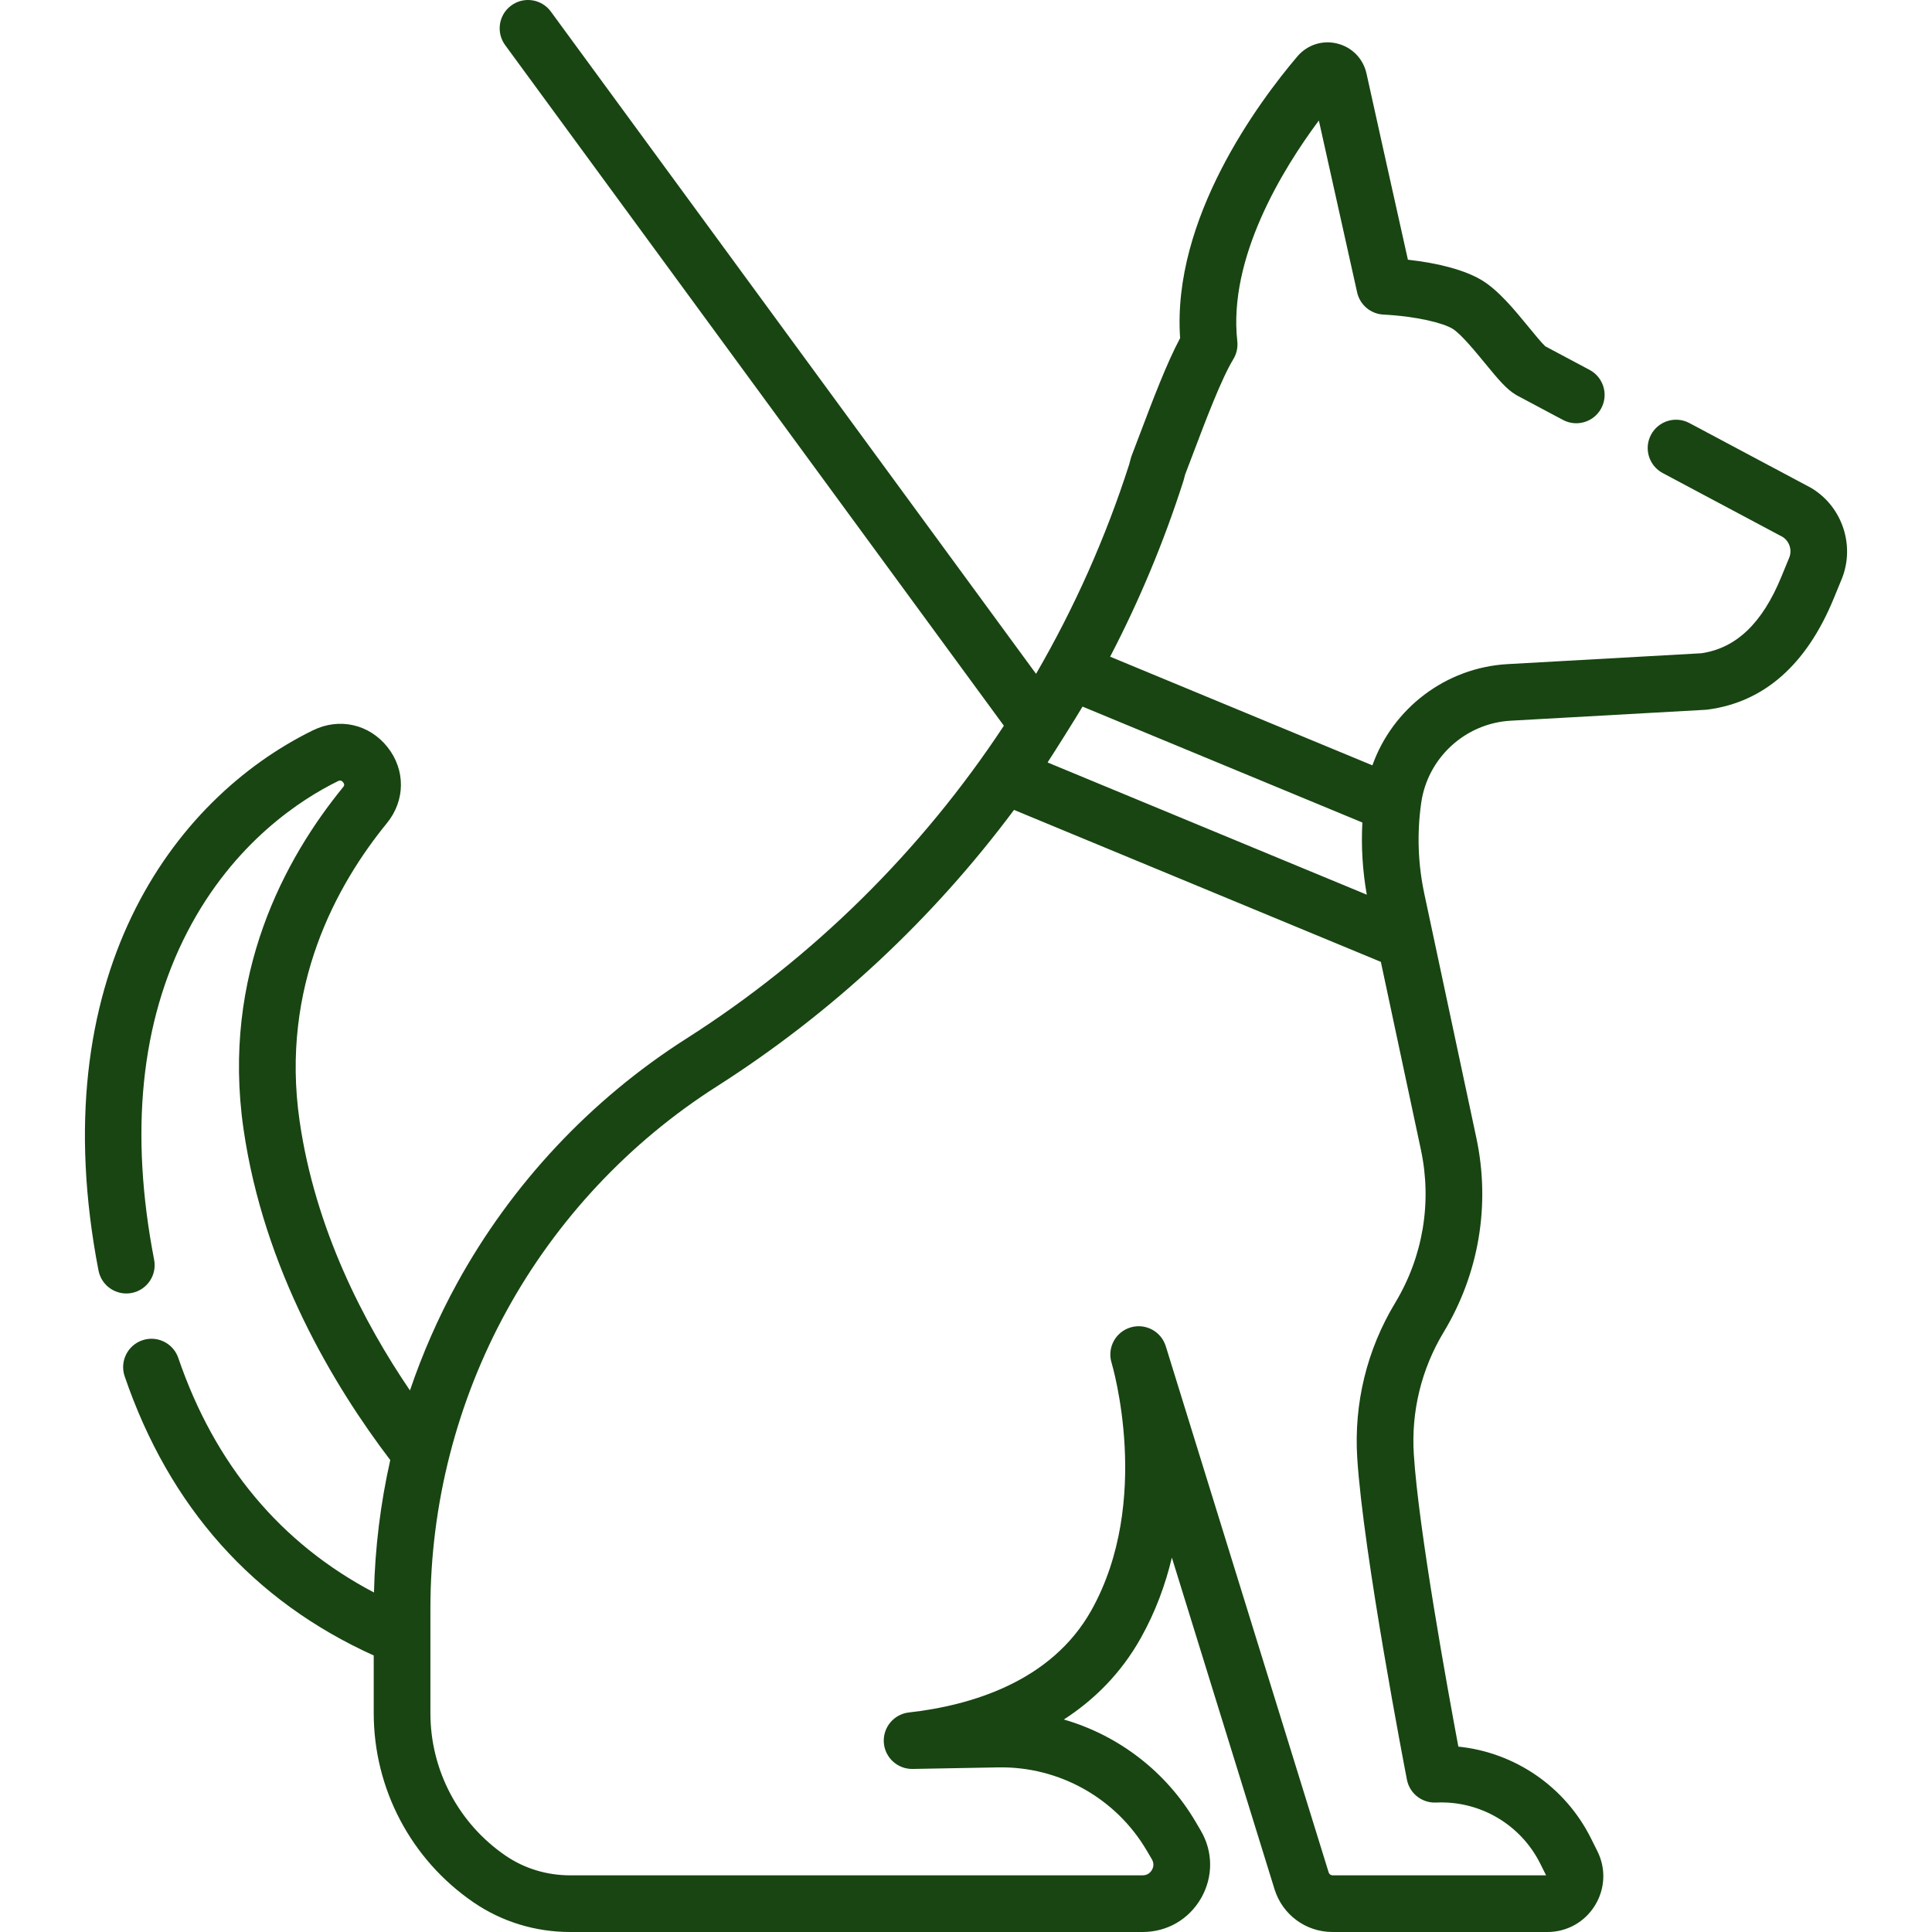 <svg width="63" height="63" viewBox="0 0 63 63" fill="none" xmlns="http://www.w3.org/2000/svg">
<g clip-path="url(#clip0_509_7010)">
<path d="M59.061 15.912C59.048 15.905 59.036 15.898 59.023 15.891L55.088 13.795C54.638 13.555 54.078 13.726 53.838 14.176C53.598 14.627 53.769 15.186 54.219 15.426L58.13 17.509C58.353 17.652 58.445 17.94 58.343 18.187L58.084 18.817C57.465 20.324 56.613 21.137 55.479 21.302L49.16 21.656C47.137 21.77 45.413 23.104 44.752 24.957L36.2 21.414C37.153 19.583 37.955 17.667 38.589 15.684C38.594 15.669 38.598 15.654 38.602 15.639L38.646 15.473C38.727 15.266 38.817 15.027 38.913 14.771C39.299 13.751 39.826 12.354 40.218 11.711C40.324 11.536 40.369 11.331 40.347 11.128C40.042 8.409 41.833 5.505 43.006 3.929C43.35 5.478 43.864 7.793 44.255 9.537C44.346 9.941 44.695 10.236 45.109 10.258C46.225 10.316 47.059 10.537 47.361 10.717C47.632 10.879 48.107 11.459 48.422 11.842C48.863 12.381 49.128 12.694 49.431 12.874C49.443 12.882 49.456 12.889 49.469 12.896L50.966 13.693C51.416 13.933 51.976 13.763 52.216 13.312C52.456 12.862 52.285 12.302 51.835 12.062L50.391 11.293C50.281 11.195 50.034 10.894 49.851 10.67C49.385 10.101 48.856 9.457 48.307 9.13C47.777 8.814 46.925 8.581 45.91 8.469C45.422 6.289 44.815 3.551 44.56 2.398C44.453 1.914 44.087 1.539 43.606 1.42C43.125 1.3 42.627 1.461 42.306 1.839C41.048 3.321 38.212 7.127 38.482 11.026C38.043 11.844 37.572 13.093 37.184 14.118C37.083 14.388 36.988 14.638 36.905 14.851C36.893 14.883 36.882 14.916 36.873 14.949L36.822 15.142C36.055 17.534 35.032 19.823 33.784 21.973L17.962 0.377C17.659 -0.035 17.081 -0.123 16.67 0.18C16.259 0.482 16.171 1.06 16.473 1.472L32.735 23.665C30.054 27.73 26.532 31.225 22.376 33.871C19.262 35.855 16.678 38.614 14.902 41.85C14.289 42.968 13.777 44.137 13.368 45.34C11.86 43.122 10.275 40.07 9.768 36.542C9.141 32.176 10.971 28.857 12.616 26.842C13.219 26.103 13.227 25.106 12.635 24.361C12.041 23.613 11.065 23.393 10.206 23.814C5.613 26.066 1.364 31.876 3.212 41.43C3.309 41.931 3.794 42.259 4.295 42.162C4.796 42.065 5.123 41.58 5.026 41.079C4.222 36.922 4.588 33.323 6.113 30.381C7.627 27.461 9.837 26.053 11.019 25.473C11.059 25.454 11.12 25.424 11.188 25.51C11.252 25.59 11.215 25.636 11.185 25.672C9.305 27.975 7.216 31.775 7.939 36.804C8.597 41.382 10.884 45.188 12.726 47.611C12.407 49.027 12.229 50.474 12.195 51.929C9.15 50.328 7.004 47.761 5.814 44.281C5.649 43.798 5.124 43.54 4.641 43.705C4.158 43.87 3.9 44.396 4.065 44.879C5.523 49.142 8.255 52.205 12.187 53.983V55.865C12.187 58.335 13.405 60.642 15.445 62.036C16.367 62.666 17.456 63 18.593 63H37.261C38.059 63 38.771 62.587 39.167 61.895C39.563 61.203 39.559 60.38 39.155 59.692L38.988 59.408C38.024 57.766 36.472 56.586 34.691 56.071C35.666 55.439 36.548 54.579 37.201 53.412C37.682 52.554 38.005 51.665 38.213 50.791L41.56 61.603C41.819 62.438 42.58 63 43.454 63H50.46C51.096 63 51.675 62.677 52.009 62.135C52.343 61.594 52.373 60.932 52.088 60.363L51.875 59.937C51.032 58.254 49.39 57.142 47.555 56.955C47.198 55.048 46.259 49.878 46.103 47.428C46.013 46.023 46.351 44.642 47.078 43.436C48.228 41.531 48.606 39.283 48.142 37.106L46.446 29.149C46.237 28.172 46.203 27.174 46.343 26.185C46.551 24.713 47.779 23.584 49.264 23.501L55.621 23.145C55.645 23.143 55.668 23.141 55.692 23.138C57.528 22.893 58.908 21.675 59.794 19.519L60.053 18.889C60.502 17.796 60.076 16.516 59.061 15.912ZM35.304 23.043L44.425 26.821C44.383 27.607 44.431 28.393 44.569 29.171C44.569 29.172 44.567 29.173 44.568 29.174L34.163 24.864C34.168 24.855 34.172 24.845 34.177 24.835C34.319 24.623 35.097 23.388 35.296 23.048C35.298 23.046 35.302 23.045 35.304 23.043ZM46.334 37.492C46.7 39.208 46.402 40.98 45.496 42.482C44.572 44.012 44.145 45.763 44.258 47.546C44.458 50.684 45.82 57.733 45.878 58.032C45.965 58.483 46.369 58.799 46.829 58.779C48.253 58.711 49.584 59.49 50.222 60.764L50.416 61.152H43.454C43.395 61.152 43.343 61.114 43.326 61.057L38.014 43.897C38.013 43.895 38.012 43.893 38.011 43.89C37.858 43.407 37.342 43.138 36.858 43.288C36.37 43.439 36.097 43.956 36.248 44.443C36.267 44.507 37.583 48.947 35.588 52.51C34.275 54.856 31.628 55.617 29.639 55.841C29.148 55.896 28.788 56.327 28.82 56.82C28.852 57.312 29.268 57.692 29.759 57.683L32.555 57.632C34.537 57.597 36.391 58.635 37.394 60.345L37.561 60.628C37.65 60.78 37.6 60.912 37.563 60.977C37.525 61.042 37.436 61.152 37.261 61.152H18.593C17.829 61.152 17.101 60.93 16.487 60.511C14.952 59.461 14.035 57.725 14.035 55.865V52.441C14.035 49.059 14.895 45.704 16.522 42.739C18.149 39.775 20.517 37.247 23.369 35.43C27.144 33.025 30.424 29.956 33.066 26.41L45.028 31.365L46.334 37.492Z" fill="#184512"/>
</g>
<defs>
<clipPath id="clip0_509_7010">
<rect width="63" height="63" fill="white"/>
</clipPath>
</defs>
</svg>
